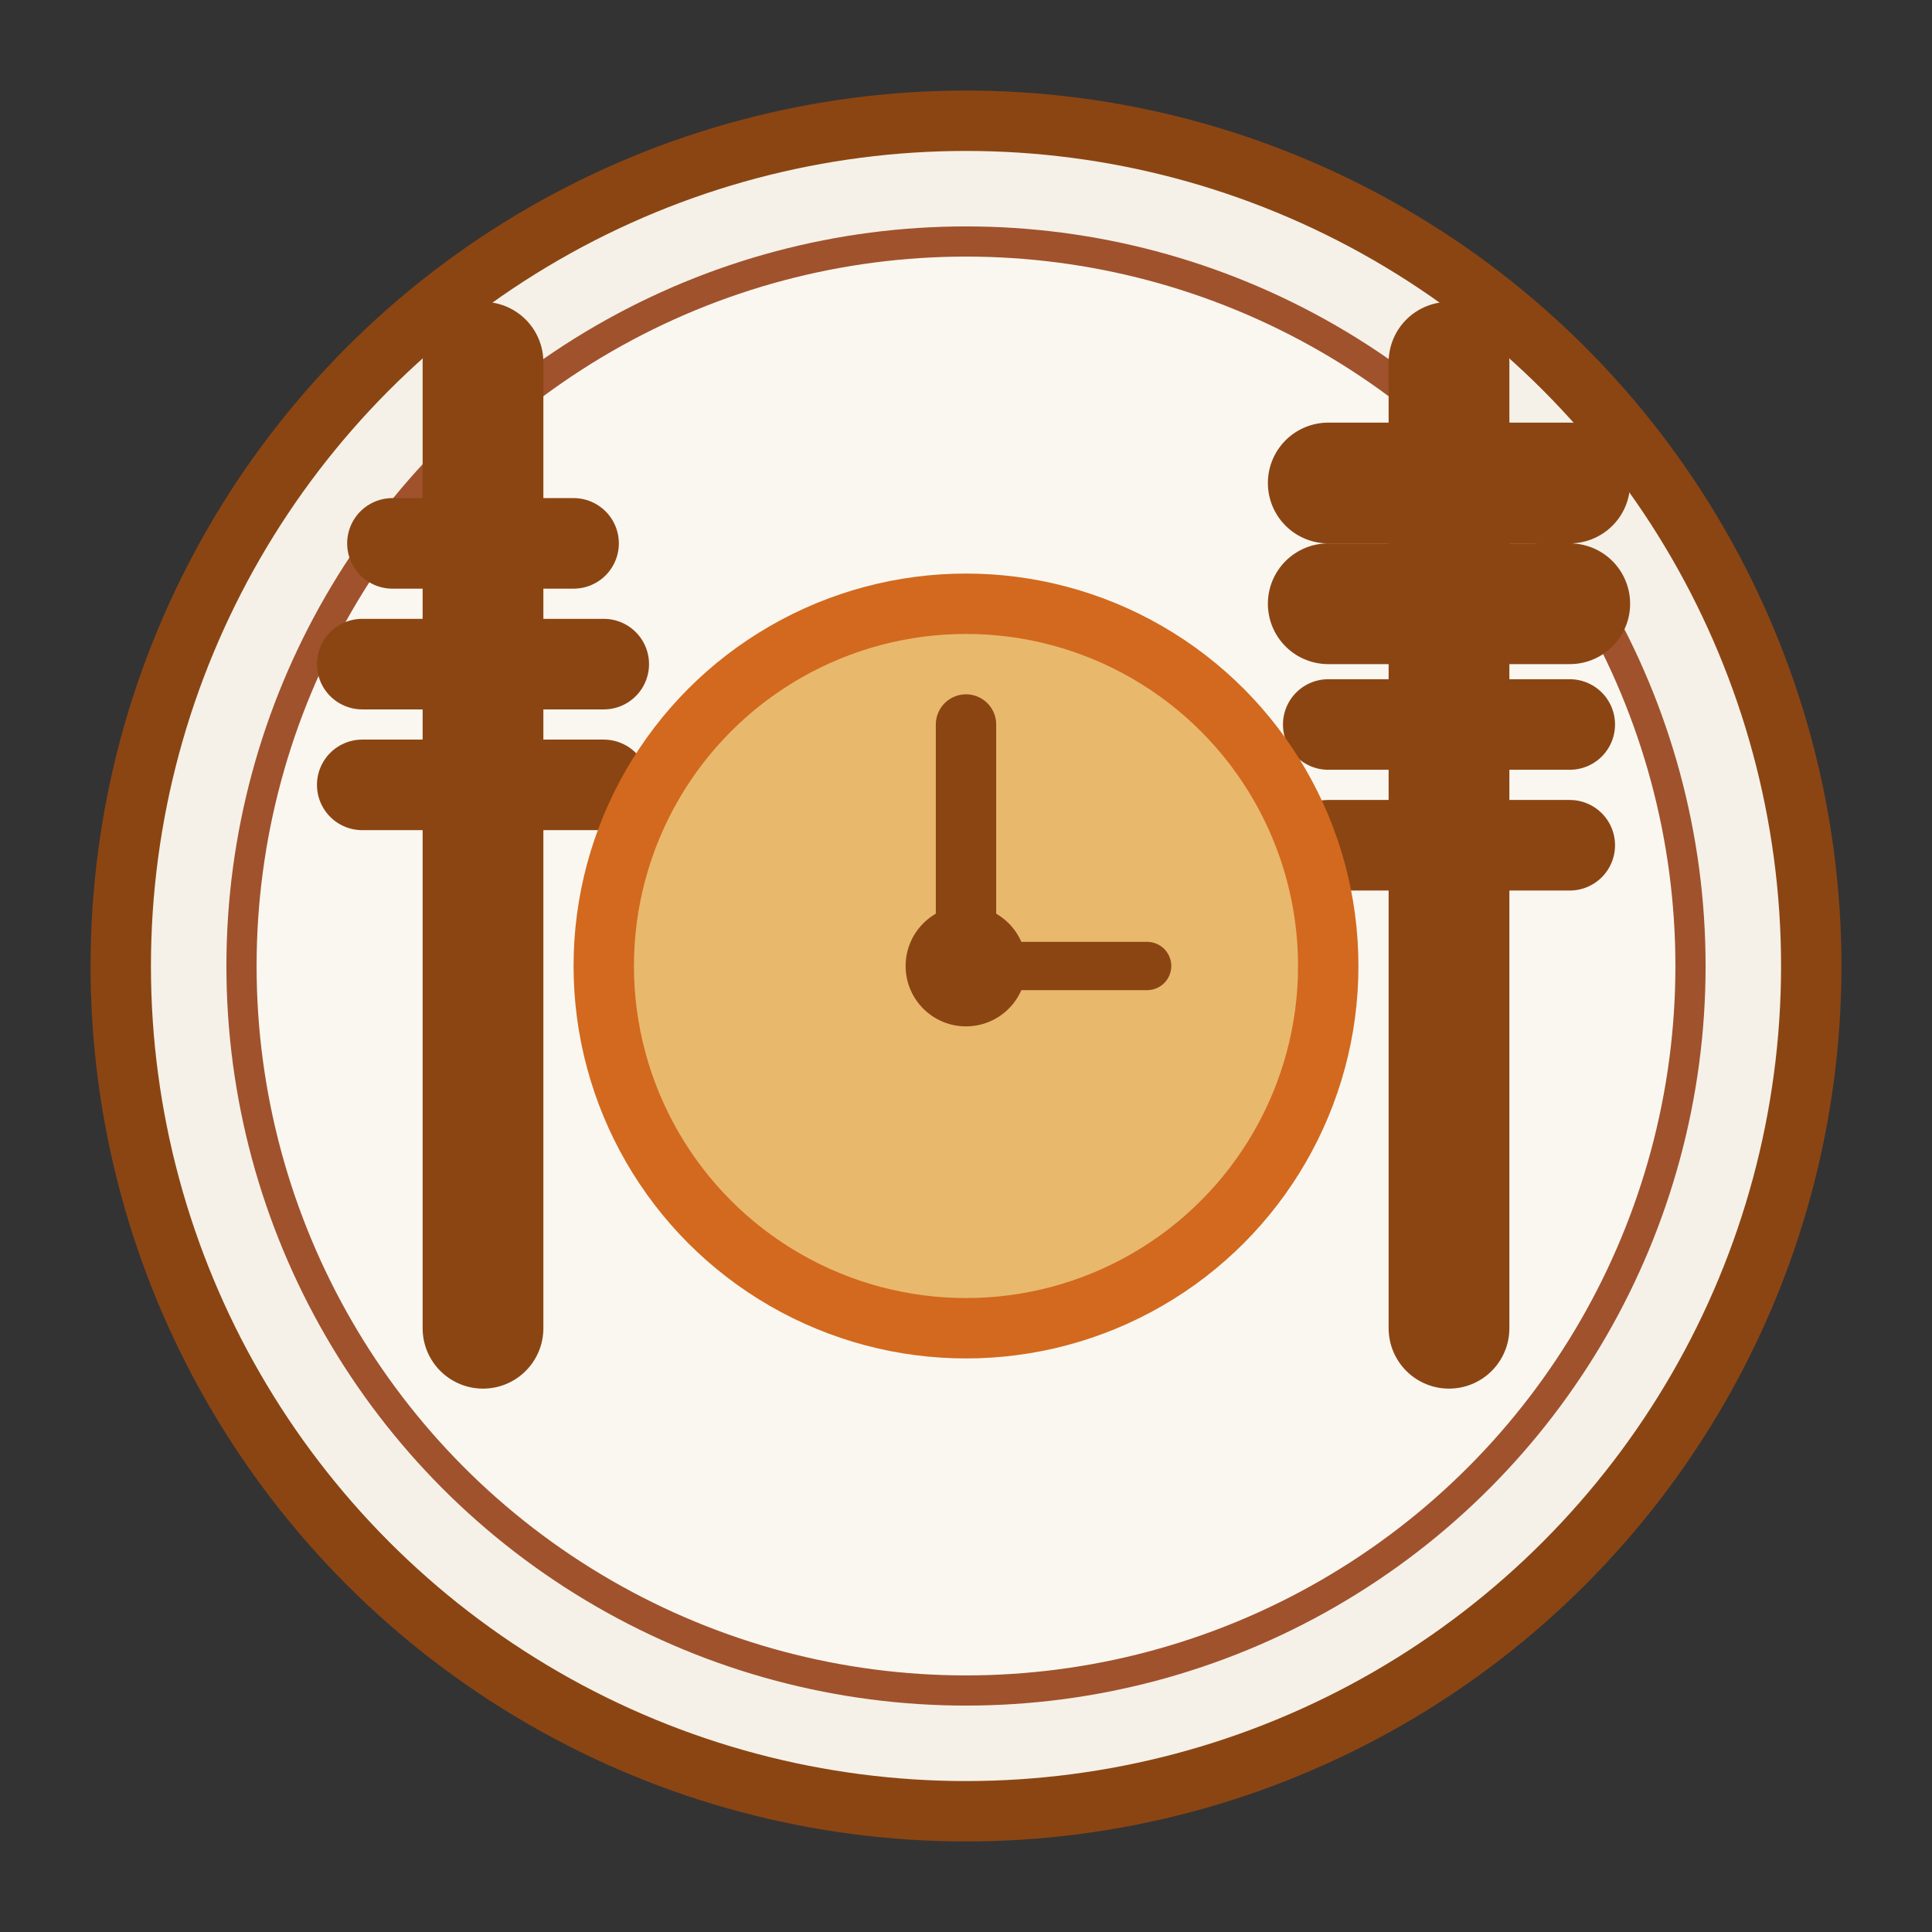 <svg width="32" height="32" viewBox="0 0 32 32" fill="none" xmlns="http://www.w3.org/2000/svg">
  <rect x="0" y="0" width="32" height="32" fill="#333333" stroke="none"/>
  <!-- Plate base -->
  <circle cx="16" cy="16" r="14" fill="#F5F1E8" stroke="#8B4513" stroke-width="1"/>
  <!-- Plate rim -->
  <circle cx="16" cy="16" r="12" fill="#FAF7F0" stroke="#A0522D" stroke-width="0.5"/>
  <!-- Fork - more pronounced -->
  <path d="M8 6 L8 22" stroke="#8B4513" stroke-width="2" stroke-linecap="round"/>
  <path d="M6.5 9 L9.5 9" stroke="#8B4513" stroke-width="1.5" stroke-linecap="round"/>
  <path d="M6 11 L10 11" stroke="#8B4513" stroke-width="1.5" stroke-linecap="round"/>
  <path d="M6 13 L10 13" stroke="#8B4513" stroke-width="1.5" stroke-linecap="round"/>
  <!-- Knife - more pronounced -->
  <path d="M24 6 L24 22" stroke="#8B4513" stroke-width="2" stroke-linecap="round"/>
  <path d="M22 8 L26 8" stroke="#8B4513" stroke-width="2" stroke-linecap="round"/>
  <path d="M22 10 L26 10" stroke="#8B4513" stroke-width="2" stroke-linecap="round"/>
  <path d="M22 12 L26 12" stroke="#8B4513" stroke-width="1.5" stroke-linecap="round"/>
  <path d="M22 14 L26 14" stroke="#8B4513" stroke-width="1.5" stroke-linecap="round"/>
  <!-- Center circle for date element -->
  <circle cx="16" cy="16" r="6" fill="#E8B86D" stroke="#D2691E" stroke-width="1"/>
  <!-- Clock hands representing time/date -->
  <line x1="16" y1="16" x2="16" y2="12" stroke="#8B4513" stroke-width="1" stroke-linecap="round"/>
  <line x1="16" y1="16" x2="19" y2="16" stroke="#8B4513" stroke-width="0.8" stroke-linecap="round"/>
  <!-- Center dot -->
  <circle cx="16" cy="16" r="1" fill="#8B4513"/>
</svg>
